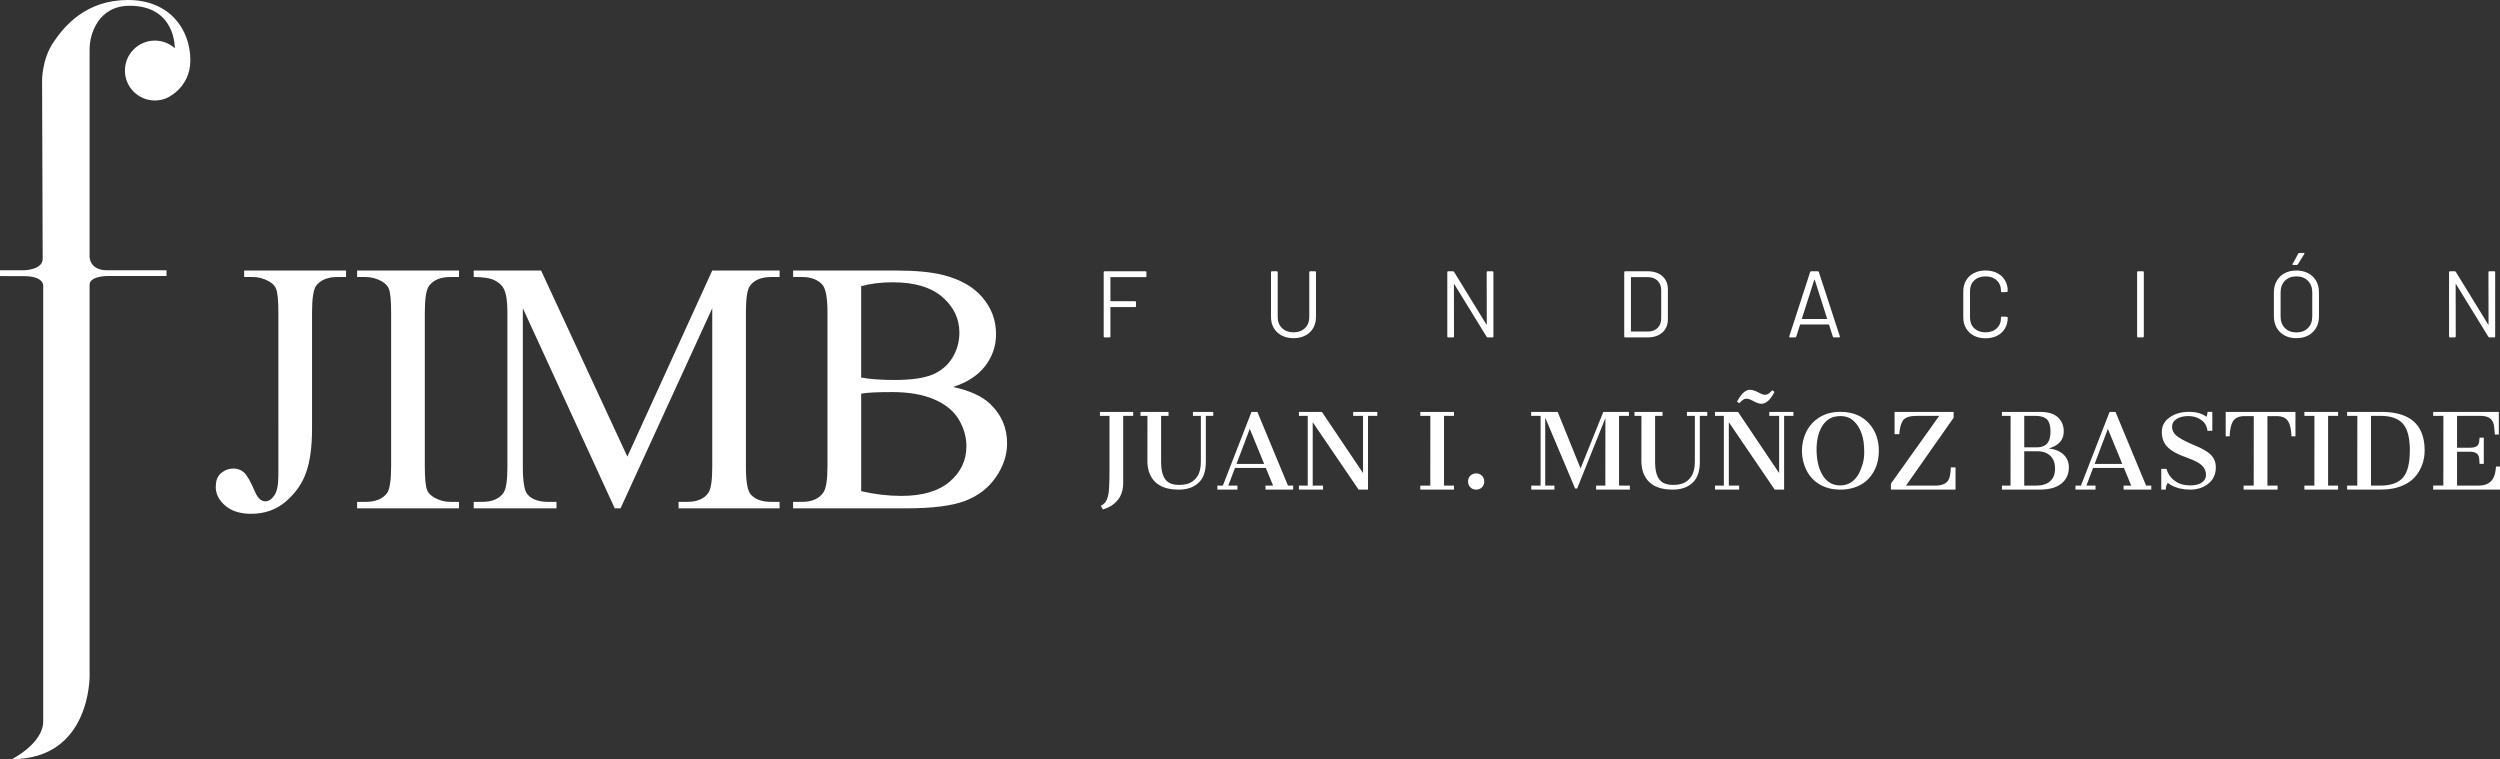 <?xml version="1.0" encoding="utf-8"?>
<!-- Generator: Adobe Illustrator 16.0.0, SVG Export Plug-In . SVG Version: 6.00 Build 0)  -->
<!DOCTYPE svg PUBLIC "-//W3C//DTD SVG 1.1//EN" "http://www.w3.org/Graphics/SVG/1.1/DTD/svg11.dtd">
<svg version="1.1" id="Capa_1" xmlns:x="http://ns.adobe.com/Extensibility/1.0/" xmlns:i="http://ns.adobe.com/AdobeIllustrator/10.0/" xmlns:graph="http://ns.adobe.com/Graphs/1.0/"
	 xmlns="http://www.w3.org/2000/svg" xmlns:xlink="http://www.w3.org/1999/xlink" x="0px" y="0px" width="300px" height="91.098px"
	 viewBox="0 0 300 91.098" enable-background="new 0 0 300 91.098" xml:space="preserve">
<rect x="0" y="0" width="300" height="91.098" fill="#333333" stroke="none"/>
<path fill="#FFFFFF" d="M19.957,11.788c-0.423,0.175-0.887,0.271-1.373,0.271c-1.985,0-3.594-1.609-3.594-3.594
	s1.609-3.594,3.594-3.594c0.918,0,1.756,0.345,2.392,0.912h0c0,0,0.133-5.091-5.418-5.091c-3.75,0-4.806,3.384-4.806,5.201v24.895
	c0,0-0.054,1.646,2.118,1.646h7.113v0.688h-7.149c0,0-2.082,0.014-2.082,1.045v46.938c0,0,0.149,9.991-9.313,9.991
	c0,0,3.747-1.883,3.747-4.535v-52.3c0,0,0.063-1.122-2.307-1.122C0.507,33.141,0,33.123,0,33.123v-0.688h2.859
	c0,0,2.263-0.036,2.263-1.375S5.05,9.629,5.05,9.629S5.032,7.131,6.389,5.104S10.344,0,15.367,0c4.887,0,7.476,3.42,7.476,7.24
	C22.842,10.616,19.957,11.788,19.957,11.788"/>
<g>
	<defs>
		<rect id="SVGID_1_" x="25.005" y="25.182" width="98.201" height="49.038"/>
	</defs>
	<clipPath id="SVGID_2_">
		<use xlink:href="#SVGID_1_"  overflow="visible"/>
	</clipPath>
	<g clip-path="url(#SVGID_2_)">
		<defs>
			<rect id="SVGID_3_" x="25.005" y="25.182" width="98.201" height="49.038"/>
		</defs>
		<clipPath id="SVGID_4_">
			<use xlink:href="#SVGID_3_"  overflow="visible"/>
		</clipPath>
		<path clip-path="url(#SVGID_4_)" fill="#FFFFFF" d="M29.299,33.243v-0.778h12.228v0.778h-1.031c-1.165,0-2.014,0.344-2.547,1.032
			c-0.336,0.449-0.505,1.529-0.505,3.241v13.954c0,2.147-0.235,3.887-0.705,5.219c-0.47,1.333-1.281,2.494-2.431,3.483
			c-1.151,0.989-2.54,1.483-4.167,1.483c-1.319,0-2.357-0.326-3.115-0.979s-1.136-1.399-1.136-2.241
			c0-0.687,0.175-1.207,0.526-1.558c0.463-0.435,1.003-0.652,1.621-0.652c0.449,0,0.853,0.147,1.21,0.442
			c0.358,0.295,0.811,1.081,1.358,2.357c0.322,0.757,0.736,1.136,1.242,1.136c0.378,0,0.733-0.231,1.063-0.694
			s0.495-1.284,0.495-2.462V37.515c0-1.445-0.091-2.399-0.273-2.862c-0.141-0.351-0.435-0.652-0.884-0.905
			c-0.603-0.337-1.241-0.505-1.915-0.505H29.299z"/>
		<path clip-path="url(#SVGID_4_)" fill="#FFFFFF" d="M55.081,60.224v0.778H42.853v-0.778h1.01c1.179,0,2.034-0.344,2.568-1.031
			c0.336-0.449,0.505-1.529,0.505-3.241V37.515c0-1.445-0.091-2.399-0.273-2.862c-0.141-0.351-0.428-0.652-0.863-0.905
			c-0.617-0.337-1.263-0.505-1.936-0.505h-1.01v-0.778h12.228v0.778h-1.031c-1.165,0-2.014,0.344-2.547,1.032
			c-0.351,0.449-0.526,1.529-0.526,3.241v18.437c0,1.445,0.091,2.399,0.273,2.862c0.14,0.351,0.435,0.652,0.884,0.905
			c0.604,0.337,1.242,0.505,1.916,0.505H55.081z"/>
		<path clip-path="url(#SVGID_4_)" fill="#FFFFFF" d="M73.77,61.002L62.741,36.989v19.068c0,1.754,0.189,2.848,0.568,3.283
			c0.519,0.589,1.34,0.884,2.462,0.884h1.01v0.778h-9.934v-0.778h1.01c1.207,0,2.063-0.365,2.568-1.095
			c0.308-0.449,0.463-1.473,0.463-3.072V37.41c0-1.263-0.141-2.175-0.421-2.736c-0.197-0.407-0.558-0.747-1.084-1.021
			c-0.526-0.274-1.372-0.411-2.536-0.411v-0.778h8.082l10.354,22.33l10.186-22.33h8.082v0.778h-0.989
			c-1.221,0-2.083,0.365-2.589,1.095c-0.309,0.449-0.463,1.473-0.463,3.073v18.647c0,1.754,0.196,2.848,0.589,3.283
			c0.519,0.589,1.34,0.884,2.462,0.884h0.989v0.778H81.43v-0.778h1.01c1.221,0,2.076-0.365,2.567-1.095
			c0.309-0.449,0.463-1.473,0.463-3.072V36.989L74.464,61.002H73.77z"/>
		<path clip-path="url(#SVGID_4_)" fill="#FFFFFF" d="M114.367,46.439c1.979,0.421,3.458,1.094,4.441,2.02
			c1.36,1.291,2.042,2.87,2.042,4.735c0,1.417-0.449,2.775-1.347,4.073s-2.129,2.245-3.694,2.841
			c-1.564,0.597-3.953,0.895-7.166,0.895h-13.47v-0.778h1.074c1.192,0,2.048-0.379,2.567-1.137c0.323-0.491,0.484-1.536,0.484-3.136
			V37.515c0-1.768-0.204-2.883-0.61-3.346c-0.547-0.617-1.361-0.926-2.441-0.926h-1.074v-0.778h12.333
			c2.301,0,4.146,0.168,5.535,0.505c2.105,0.505,3.711,1.4,4.82,2.684s1.663,2.761,1.663,4.43c0,1.431-0.435,2.711-1.305,3.841
			C117.349,45.053,116.064,45.892,114.367,46.439z M103.339,45.302c0.519,0.099,1.112,0.172,1.778,0.221s1.4,0.074,2.2,0.074
			c2.048,0,3.588-0.221,4.62-0.663s1.82-1.119,2.368-2.031c0.547-0.912,0.821-1.908,0.821-2.988c0-1.669-0.681-3.094-2.042-4.272
			c-1.361-1.179-3.347-1.768-5.956-1.768c-1.403,0-2.666,0.154-3.789,0.463V45.302z M103.339,58.94
			c1.627,0.379,3.234,0.568,4.82,0.568c2.539,0,4.476-0.571,5.809-1.715c1.333-1.144,2-2.557,2-4.241
			c0-1.108-0.302-2.174-0.905-3.199c-0.604-1.024-1.585-1.831-2.946-2.42s-3.045-0.884-5.051-0.884c-0.87,0-1.613,0.014-2.23,0.042
			c-0.618,0.028-1.116,0.077-1.495,0.147V58.94z"/>
	</g>
</g>
<g>
	<path fill="#FFFFFF" d="M132.678,60.211c0.14-0.203,0.252-0.511,0.335-0.923c0.083-0.412,0.125-1.366,0.125-2.86v-6.525h-1.145
		v-0.475h3.99v0.475h-1.2v8.023c0,0.877-0.23,1.584-0.691,2.12s-1.043,0.898-1.746,1.084l-0.25-0.445
		C132.344,60.573,132.538,60.415,132.678,60.211z"/>
	<path fill="#FFFFFF" d="M137.695,49.903h-0.834v-0.475h3.363v0.475h-0.89v5.57c0,1.454,0.415,2.315,1.243,2.583
		c0.276,0.088,0.545,0.132,0.807,0.132c0.262,0,0.489-0.012,0.682-0.036s0.385-0.07,0.576-0.138c0.427-0.16,0.777-0.449,1.051-0.865
		c0.274-0.417,0.411-1.012,0.411-1.785v-5.461h-0.951v-0.475h2.437v0.475h-0.89v5.551c0,1.11-0.292,1.938-0.877,2.483
		c-0.585,0.545-1.379,0.818-2.382,0.818c-1.889,0-3.075-0.706-3.558-2.117c-0.13-0.377-0.195-0.832-0.195-1.365L137.695,49.903z"/>
	<path fill="#FFFFFF" d="M146.084,58.274h0.658l3.436-8.846h0.707l3.673,8.846h0.622v0.476h-3.32v-0.476h0.914l-0.877-2.126h-3.698
		l-0.804,2.126h1.096v0.476h-2.406V58.274z M151.701,55.673l-1.73-4.21l-1.59,4.21H151.701z"/>
	<path fill="#FFFFFF" d="M155.869,58.274h1.06v-8.371h-1.06v-0.475h2.76l4.935,7.341v-6.866h-1.182v-0.475h2.894v0.475h-1.115v8.846
		h-1.133l-5.502-8.084v7.609h1.237v0.476h-2.894V58.274z"/>
	<path fill="#FFFFFF" d="M170.436,58.274h1.2l0.006-8.371h-1.206v-0.475h4.045v0.475h-1.2v8.371h1.2v0.476h-4.045V58.274z"/>
	<path fill="#FFFFFF" d="M176.168,57.787c0-0.435,0.195-0.737,0.585-0.908c0.118-0.049,0.245-0.073,0.384-0.073
		c0.276,0,0.508,0.094,0.694,0.28c0.187,0.187,0.28,0.419,0.28,0.698s-0.092,0.51-0.277,0.694c-0.185,0.185-0.416,0.277-0.694,0.277
		s-0.51-0.092-0.694-0.277C176.261,58.293,176.168,58.063,176.168,57.787z"/>
	<path fill="#FFFFFF" d="M183.753,58.274h1.121v-8.371h-1.134v-0.475h3.181l2.748,6.781l2.729-6.781h3.076v0.475h-1.188v8.371h1.298
		v0.476h-4.051v-0.476h1.108l0.006-8.109l-3.387,8.456h-0.244l-3.588-8.499v8.151h1.103v0.476h-2.778V58.274z"/>
	<path fill="#FFFFFF" d="M196.974,49.903h-0.835v-0.475h3.363v0.475h-0.89v5.57c0,1.454,0.414,2.315,1.242,2.583
		c0.276,0.088,0.546,0.132,0.808,0.132s0.489-0.012,0.683-0.036c0.192-0.024,0.385-0.07,0.575-0.138
		c0.427-0.16,0.777-0.449,1.052-0.865c0.273-0.417,0.411-1.012,0.411-1.785v-5.461h-0.951v-0.475h2.438v0.475h-0.89v5.551
		c0,1.11-0.292,1.938-0.877,2.483c-0.585,0.545-1.379,0.818-2.383,0.818c-1.889,0-3.074-0.706-3.558-2.117
		c-0.13-0.377-0.195-0.832-0.195-1.365L196.974,49.903z"/>
	<path fill="#FFFFFF" d="M205.801,58.274h1.061v-8.371h-1.061v-0.475h2.76l4.935,7.341v-6.866h-1.182v-0.475h2.895v0.475h-1.115
		v8.846h-1.134l-5.501-8.084v7.609h1.237v0.476h-2.895V58.274z M208.439,48.188c0.227-0.407,0.42-0.698,0.578-0.874
		c0.325-0.358,0.629-0.537,0.911-0.537s0.563,0.067,0.844,0.201l0.627,0.305c0.139,0.061,0.281,0.091,0.43,0.091
		s0.288-0.05,0.421-0.149c0.132-0.099,0.271-0.23,0.417-0.393l0.28,0.201c-0.228,0.41-0.42,0.703-0.579,0.879
		c-0.325,0.36-0.651,0.541-0.98,0.541c-0.228,0-0.478-0.069-0.749-0.208c-0.272-0.139-0.481-0.24-0.628-0.304
		c-0.146-0.064-0.296-0.097-0.448-0.097s-0.294,0.05-0.426,0.15c-0.132,0.101-0.271,0.232-0.418,0.396L208.439,48.188z"/>
	<path fill="#FFFFFF" d="M216.749,56.38c-0.171-0.347-0.3-0.715-0.387-1.106c-0.088-0.39-0.131-0.785-0.131-1.183
		c0-0.398,0.043-0.789,0.131-1.171c0.087-0.382,0.216-0.746,0.387-1.091c0.357-0.725,0.884-1.308,1.581-1.748
		c0.696-0.44,1.534-0.66,2.513-0.66c1.486,0,2.65,0.484,3.491,1.451c0.751,0.872,1.127,1.95,1.127,3.234
		c0,1.284-0.38,2.362-1.14,3.234c-0.52,0.595-1.204,1.007-2.053,1.236c-0.431,0.119-0.903,0.179-1.417,0.179
		s-0.983-0.059-1.41-0.175c-0.426-0.117-0.811-0.281-1.151-0.49c-0.341-0.21-0.641-0.461-0.898-0.752
		C217.134,57.046,216.92,56.727,216.749,56.38z M223.042,56.869c0.154-0.272,0.304-0.638,0.448-1.097
		c0.144-0.458,0.216-0.939,0.216-1.443c0-0.503-0.023-0.925-0.07-1.263c-0.046-0.337-0.118-0.659-0.216-0.963
		c-0.215-0.656-0.537-1.183-0.966-1.58s-0.966-0.596-1.611-0.596c-1.007,0-1.757,0.438-2.248,1.316
		c-0.418,0.755-0.62,1.692-0.606,2.813c0.015,1.12,0.225,2.058,0.631,2.813c0.504,0.921,1.236,1.381,2.199,1.381
		S222.522,57.79,223.042,56.869z"/>
	<path fill="#FFFFFF" d="M226.91,58.037l5.794-8.133h-2.711c-0.784,0-1.312,0.163-1.584,0.487c-0.271,0.325-0.438,0.896-0.499,1.712
		h-0.561v-2.674h7.085v0.7l-5.715,8.146h3.491c0.779,0,1.304-0.207,1.572-0.621c0.19-0.292,0.296-0.814,0.316-1.566h0.566v2.663
		h-7.756V58.037z"/>
	<path fill="#FFFFFF" d="M240.229,58.274h1.035l0.007-8.371h-1.042v-0.475h4.594c0.954,0,1.664,0.218,2.129,0.655
		c0.465,0.437,0.697,0.998,0.697,1.685c0,0.8-0.369,1.391-1.108,1.773c-0.22,0.113-0.451,0.203-0.694,0.268
		c0.783,0.094,1.383,0.346,1.797,0.756s0.621,0.914,0.621,1.511c0,0.82-0.299,1.472-0.898,1.953
		c-0.599,0.481-1.455,0.722-2.567,0.722h-4.569V58.274z M244.401,53.681c0.882,0,1.407-0.378,1.578-1.133
		c0.053-0.228,0.079-0.471,0.079-0.731c0-0.618-0.1-1.064-0.299-1.34c-0.268-0.382-0.775-0.573-1.522-0.573h-1.328v3.777H244.401z
		 M244.322,58.274c0.739,0,1.305-0.176,1.697-0.53c0.392-0.354,0.588-0.855,0.588-1.505c0-0.954-0.38-1.592-1.14-1.913
		c-0.276-0.118-0.613-0.177-1.012-0.177h-1.547v4.125H244.322z"/>
	<path fill="#FFFFFF" d="M249.057,58.274h0.657l3.437-8.846h0.706l3.674,8.846h0.622v0.476h-3.321v-0.476h0.914l-0.877-2.126h-3.698
		l-0.804,2.126h1.097v0.476h-2.406V58.274z M254.673,55.673l-1.729-4.21l-1.591,4.21H254.673z"/>
	<path fill="#FFFFFF" d="M260.145,57.947c-0.167,0.212-0.25,0.479-0.25,0.802h-0.542v-2.486h0.627
		c0.158,0.591,0.488,1.07,0.99,1.436c0.501,0.367,1.107,0.55,1.818,0.55c0.89,0,1.484-0.24,1.785-0.719
		c0.098-0.162,0.146-0.344,0.146-0.546c0-0.432-0.157-0.801-0.47-1.11c-0.313-0.309-0.848-0.599-1.605-0.87
		c-0.757-0.271-1.33-0.52-1.718-0.745s-0.693-0.463-0.917-0.712c-0.394-0.439-0.591-1.015-0.591-1.727
		c0-0.713,0.313-1.291,0.941-1.734s1.39-0.665,2.288-0.665c0.507,0,0.938,0.059,1.294,0.176s0.627,0.254,0.813,0.412
		c0.098-0.176,0.15-0.37,0.158-0.581h0.566v2.266h-0.584c-0.062-0.564-0.313-1-0.753-1.307c-0.44-0.307-0.95-0.46-1.529-0.46
		c-0.578,0-1.051,0.116-1.416,0.347c-0.366,0.232-0.549,0.547-0.549,0.947c0,0.4,0.171,0.75,0.512,1.051
		c0.342,0.301,1.038,0.677,2.09,1.128c0.987,0.392,1.676,0.788,2.065,1.19s0.585,0.897,0.585,1.487c0,0.831-0.3,1.485-0.898,1.962
		c-0.6,0.477-1.324,0.715-2.175,0.715c-0.852,0-1.592-0.167-2.221-0.5C260.42,58.157,260.266,58.054,260.145,57.947z"/>
	<path fill="#FFFFFF" d="M269.233,58.274h1.213l0.006-8.34h-1.133c-0.671,0-1.138,0.229-1.401,0.686
		c-0.203,0.35-0.323,0.931-0.359,1.741h-0.476v-2.932h8.371v2.932h-0.476c-0.036-0.803-0.158-1.383-0.365-1.741
		c-0.264-0.457-0.729-0.686-1.395-0.686h-1.127v8.34h1.218v0.476h-4.076V58.274z"/>
	<path fill="#FFFFFF" d="M276.526,58.274h1.2l0.006-8.371h-1.206v-0.475h4.045v0.475h-1.2v8.371h1.2v0.476h-4.045V58.274z"/>
	<path fill="#FFFFFF" d="M281.656,58.274h1.218l0.007-8.371h-1.225v-0.475h4.106c2.448,0,4.032,0.773,4.751,2.321
		c0.297,0.638,0.445,1.393,0.445,2.267c0,1.162-0.337,2.175-1.012,3.04c-0.544,0.694-1.334,1.184-2.369,1.468
		c-0.545,0.15-1.178,0.226-1.901,0.226h-4.021V58.274z M285.604,58.274c1.279,0,2.195-0.319,2.748-0.957
		c0.553-0.637,0.828-1.724,0.828-3.259V53.87c-0.024-1.471-0.319-2.499-0.886-3.086c-0.567-0.587-1.438-0.88-2.611-0.88h-1.163
		v8.371H285.604z"/>
	<path fill="#FFFFFF" d="M291.982,58.268h1.219l0.006-8.365h-1.225v-0.475h7.877v2.719h-0.475c-0.021-0.355-0.049-0.671-0.086-0.948
		c-0.036-0.276-0.113-0.511-0.231-0.704c-0.235-0.395-0.715-0.592-1.438-0.592h-2.784v3.826h1.523c0.345,0,0.609-0.053,0.795-0.158
		c0.185-0.105,0.297-0.291,0.338-0.555c0.008-0.076,0.016-0.158,0.021-0.244c0.006-0.086,0.013-0.171,0.021-0.255h0.512v3.144
		h-0.512c-0.009-0.098-0.016-0.211-0.021-0.34s-0.014-0.235-0.021-0.321c-0.041-0.295-0.155-0.501-0.345-0.619
		c-0.188-0.118-0.451-0.176-0.788-0.176h-1.523v4.063h2.607c1.068,0,1.716-0.479,1.943-1.437c0.065-0.276,0.107-0.56,0.128-0.851
		H300v2.769h-8.018V58.268z"/>
</g>
<g>
	<path fill="#FFFFFF" d="M137.457,33.254h-4.163c-0.03,0-0.045,0.015-0.045,0.045v2.802c0,0.03,0.015,0.045,0.045,0.045h2.915
		c0.076,0,0.114,0.038,0.114,0.113v0.477c0,0.076-0.038,0.114-0.114,0.114h-2.915c-0.03,0-0.045,0.015-0.045,0.045v3.482
		c0,0.076-0.038,0.113-0.113,0.113h-0.578c-0.076,0-0.114-0.038-0.114-0.113v-7.713c0-0.076,0.038-0.114,0.114-0.114h4.899
		c0.076,0,0.114,0.038,0.114,0.114v0.476C137.571,33.216,137.533,33.254,137.457,33.254z"/>
	<path fill="#FFFFFF" d="M153.813,40.264c-0.408-0.212-0.726-0.509-0.953-0.891c-0.227-0.382-0.34-0.826-0.34-1.333v-5.376
		c0-0.076,0.038-0.114,0.113-0.114h0.579c0.076,0,0.113,0.038,0.113,0.114v5.399c0,0.537,0.174,0.974,0.522,1.31
		c0.348,0.336,0.805,0.505,1.372,0.505c0.567,0,1.024-0.168,1.373-0.505c0.348-0.336,0.521-0.773,0.521-1.31v-5.399
		c0-0.076,0.038-0.114,0.113-0.114h0.579c0.076,0,0.113,0.038,0.113,0.114v5.376c0,0.506-0.111,0.951-0.334,1.333
		s-0.539,0.679-0.947,0.891c-0.408,0.211-0.881,0.317-1.418,0.317C154.69,40.582,154.222,40.476,153.813,40.264z"/>
	<path fill="#FFFFFF" d="M178.518,32.551h0.579c0.075,0,0.113,0.038,0.113,0.114v7.713c0,0.076-0.038,0.113-0.113,0.113h-0.567
		c-0.053,0-0.099-0.026-0.137-0.079l-3.867-6.295c-0.008-0.022-0.02-0.032-0.034-0.028c-0.016,0.004-0.022,0.017-0.022,0.04
		l0.011,6.25c0,0.076-0.037,0.113-0.113,0.113h-0.578c-0.076,0-0.113-0.038-0.113-0.113v-7.713c0-0.076,0.037-0.114,0.113-0.114
		h0.566c0.054,0,0.099,0.027,0.137,0.08l3.868,6.295c0.007,0.023,0.019,0.032,0.033,0.028c0.016-0.003,0.023-0.017,0.023-0.04
		l-0.012-6.25C178.404,32.589,178.442,32.551,178.518,32.551z"/>
	<path fill="#FFFFFF" d="M194.908,40.377v-7.713c0-0.076,0.038-0.114,0.113-0.114h2.677c0.749,0,1.345,0.197,1.787,0.59
		s0.663,0.927,0.663,1.6v3.562c0,0.673-0.221,1.206-0.663,1.599c-0.442,0.394-1.038,0.59-1.787,0.59h-2.677
		C194.946,40.491,194.908,40.453,194.908,40.377z M195.759,39.788h1.974c0.491,0,0.883-0.144,1.174-0.431
		c0.291-0.287,0.437-0.673,0.437-1.157v-3.346c0-0.491-0.144-0.881-0.431-1.168c-0.287-0.287-0.681-0.431-1.18-0.431h-1.974
		c-0.03,0-0.045,0.015-0.045,0.045v6.443C195.714,39.772,195.729,39.788,195.759,39.788z"/>
	<path fill="#FFFFFF" d="M219.941,40.4l-0.453-1.429c-0.008-0.022-0.023-0.034-0.046-0.034h-3.392c-0.022,0-0.038,0.011-0.045,0.034
		l-0.454,1.429c-0.022,0.061-0.068,0.091-0.136,0.091h-0.612c-0.084,0-0.114-0.042-0.092-0.125l2.507-7.725
		c0.023-0.061,0.068-0.091,0.137-0.091h0.771c0.067,0,0.113,0.03,0.136,0.091l2.519,7.725l0.011,0.045
		c0,0.053-0.034,0.079-0.102,0.079h-0.612C220.01,40.491,219.964,40.46,219.941,40.4z M216.238,38.262
		c0.011,0.011,0.024,0.017,0.039,0.017h2.927c0.015,0,0.028-0.005,0.04-0.017c0.011-0.012,0.013-0.024,0.006-0.04l-1.475-4.628
		c-0.008-0.015-0.02-0.022-0.034-0.022c-0.016,0-0.026,0.008-0.034,0.022l-1.475,4.628C216.225,38.238,216.227,38.25,216.238,38.262
		z"/>
	<path fill="#FFFFFF" d="M236.865,40.281c-0.401-0.208-0.713-0.502-0.937-0.885c-0.223-0.381-0.334-0.822-0.334-1.321v-3.119
		c0-0.492,0.111-0.926,0.334-1.305c0.224-0.378,0.535-0.671,0.937-0.879c0.4-0.208,0.865-0.312,1.395-0.312s0.994,0.102,1.396,0.307
		c0.4,0.204,0.712,0.492,0.936,0.862c0.223,0.371,0.335,0.798,0.335,1.282c0,0.038-0.012,0.068-0.034,0.091s-0.05,0.034-0.079,0.034
		l-0.579,0.034c-0.075,0-0.113-0.034-0.113-0.102v-0.034c0-0.537-0.17-0.966-0.511-1.287c-0.34-0.321-0.79-0.482-1.35-0.482
		s-1.01,0.163-1.35,0.487c-0.34,0.326-0.511,0.753-0.511,1.282v3.176c0,0.529,0.171,0.957,0.511,1.282s0.79,0.488,1.35,0.488
		s1.01-0.161,1.35-0.482c0.341-0.321,0.511-0.75,0.511-1.287v-0.022c0-0.068,0.038-0.103,0.113-0.103l0.579,0.034
		c0.075,0,0.113,0.034,0.113,0.102c0,0.492-0.112,0.924-0.335,1.299c-0.224,0.375-0.535,0.664-0.936,0.868
		c-0.401,0.204-0.866,0.306-1.396,0.306S237.266,40.489,236.865,40.281z"/>
	<path fill="#FFFFFF" d="M256.454,40.377v-7.713c0-0.076,0.037-0.114,0.113-0.114h0.578c0.076,0,0.113,0.038,0.113,0.114v7.713
		c0,0.076-0.037,0.113-0.113,0.113h-0.578C256.491,40.491,256.454,40.453,256.454,40.377z"/>
	<path fill="#FFFFFF" d="M274.148,40.252c-0.408-0.219-0.725-0.527-0.947-0.924c-0.224-0.397-0.335-0.856-0.335-1.378v-2.858
		c0-0.522,0.111-0.981,0.335-1.378c0.223-0.397,0.539-0.705,0.947-0.924s0.881-0.329,1.418-0.329c0.536,0,1.011,0.11,1.423,0.329
		s0.729,0.527,0.953,0.924c0.223,0.397,0.335,0.856,0.335,1.378v2.858c0,0.521-0.112,0.981-0.335,1.378
		c-0.224,0.397-0.541,0.705-0.953,0.924c-0.412,0.22-0.887,0.329-1.423,0.329C275.029,40.582,274.557,40.472,274.148,40.252z
		 M276.949,39.368c0.349-0.348,0.522-0.809,0.522-1.384V35.08c0-0.574-0.174-1.038-0.522-1.389
		c-0.348-0.352-0.809-0.527-1.383-0.527c-0.567,0-1.025,0.176-1.373,0.527s-0.521,0.815-0.521,1.389v2.904
		c0,0.575,0.174,1.036,0.521,1.384c0.348,0.348,0.806,0.522,1.373,0.522C276.141,39.89,276.602,39.716,276.949,39.368z
		 M275.101,31.763c-0.015-0.026-0.011-0.059,0.012-0.097l0.681-1.236c0.022-0.053,0.068-0.079,0.136-0.079h0.511
		c0.045,0,0.073,0.013,0.085,0.04s0.006,0.059-0.017,0.097l-0.771,1.236c-0.038,0.053-0.084,0.079-0.137,0.079h-0.408
		C275.146,31.802,275.116,31.789,275.101,31.763z"/>
	<path fill="#FFFFFF" d="M298.728,32.551h0.579c0.075,0,0.113,0.038,0.113,0.114v7.713c0,0.076-0.038,0.113-0.113,0.113h-0.567
		c-0.053,0-0.099-0.026-0.137-0.079l-3.867-6.295c-0.008-0.022-0.02-0.032-0.034-0.028c-0.016,0.004-0.022,0.017-0.022,0.04
		l0.011,6.25c0,0.076-0.037,0.113-0.113,0.113h-0.578c-0.076,0-0.113-0.038-0.113-0.113v-7.713c0-0.076,0.037-0.114,0.113-0.114
		h0.566c0.054,0,0.099,0.027,0.137,0.08l3.868,6.295c0.007,0.023,0.019,0.032,0.033,0.028c0.016-0.003,0.023-0.017,0.023-0.04
		l-0.012-6.25C298.614,32.589,298.652,32.551,298.728,32.551z"/>
</g>
</svg>
